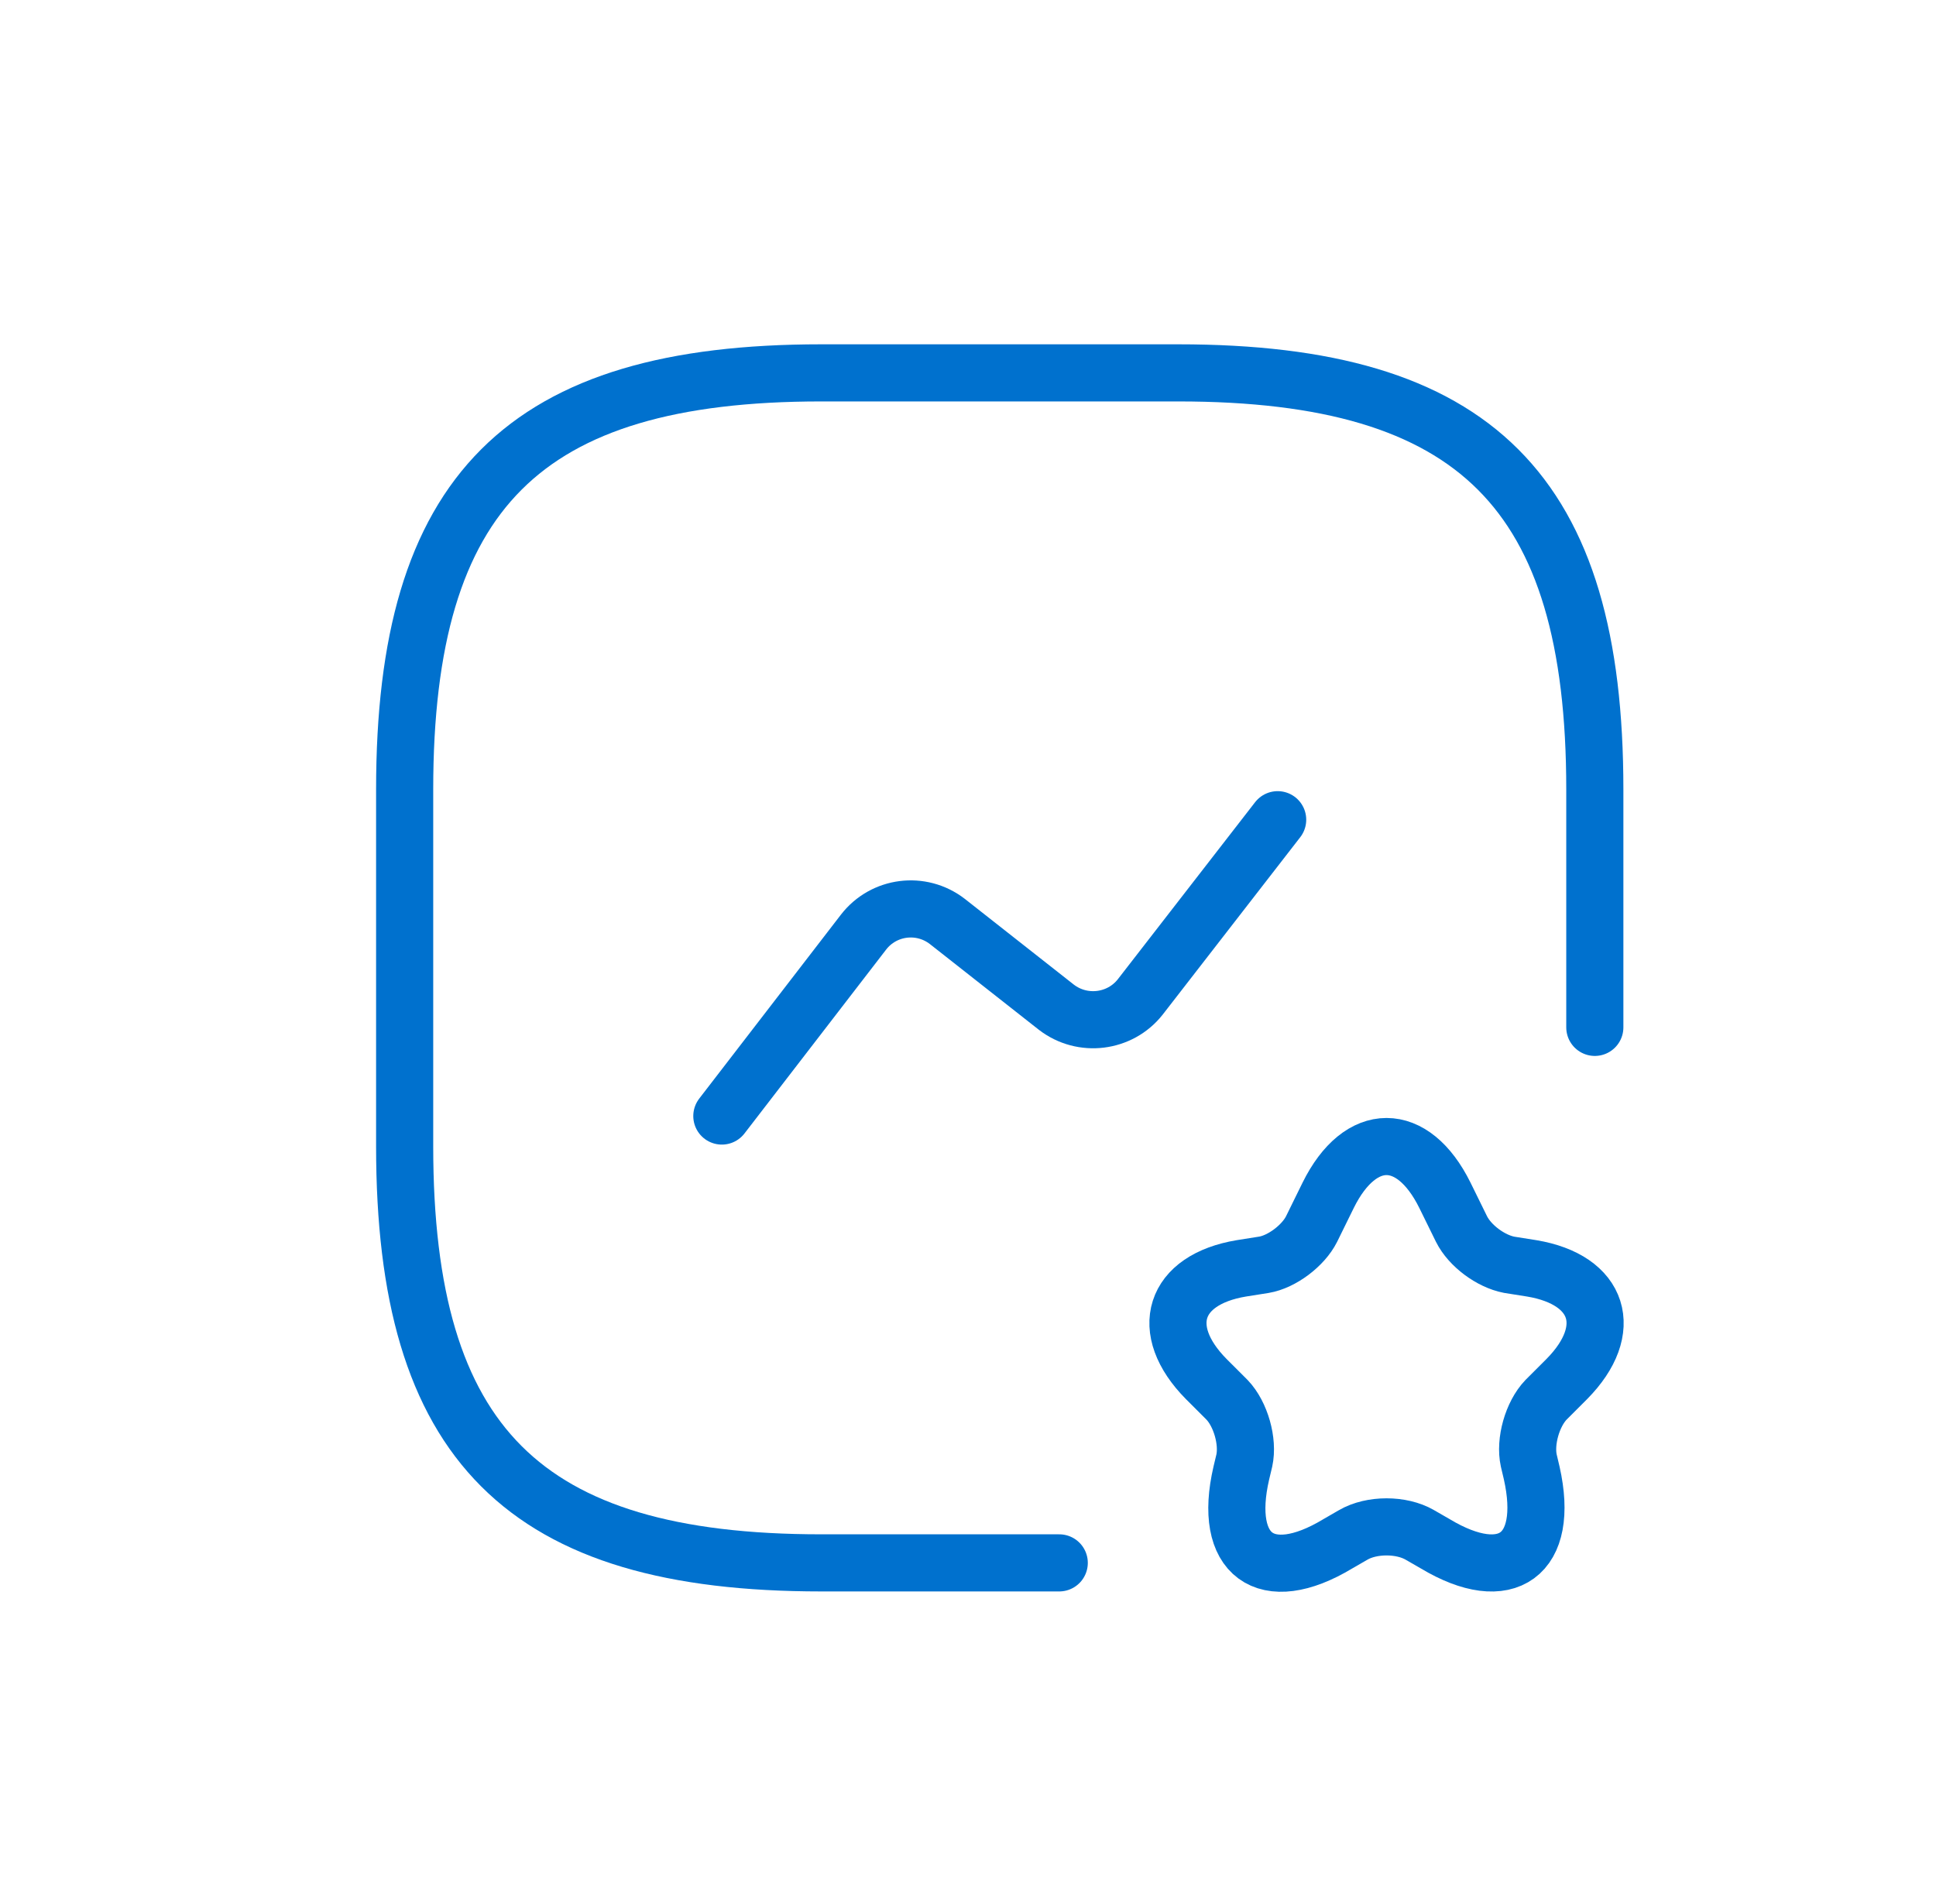<svg width="61" height="60" viewBox="0 0 61 60" fill="none" xmlns="http://www.w3.org/2000/svg">
<g clip-path="url(#clip0_1189_133360)">
<path d="M50.25 32.375V24.875C50.25 15.5 46.5 11.75 37.125 11.75H25.875C16.5 11.75 12.75 15.5 12.75 24.875V36.125C12.75 45.5 16.5 49.25 25.875 49.25H33.375" stroke="#0071CE" stroke-width="1.8" stroke-linecap="round" stroke-linejoin="round"/>
<path d="M22.744 35.169L27.207 29.375C27.844 28.55 29.025 28.4 29.85 29.038L33.282 31.738C34.107 32.375 35.288 32.225 35.925 31.419L40.257 25.831" stroke="#0071CE" stroke-width="1.8" stroke-linecap="round" stroke-linejoin="round"/>
<path d="M45.525 37.663L46.05 38.731C46.312 39.256 46.968 39.744 47.55 39.856L48.262 39.969C50.4 40.325 50.906 41.9 49.368 43.456L48.712 44.112C48.281 44.562 48.037 45.425 48.169 46.025L48.262 46.419C48.843 49.006 47.475 50 45.225 48.65L44.737 48.369C44.156 48.031 43.218 48.031 42.637 48.369L42.15 48.65C39.881 50.019 38.512 49.006 39.112 46.419L39.206 46.025C39.337 45.425 39.093 44.562 38.662 44.112L38.006 43.456C36.468 41.9 36.975 40.325 39.112 39.969L39.825 39.856C40.387 39.762 41.062 39.256 41.325 38.731L41.85 37.663C42.862 35.619 44.512 35.619 45.525 37.663Z" stroke="#0071CE" stroke-width="1.8" stroke-linecap="round" stroke-linejoin="round"/>
</g>
<defs>
<clipPath id="clip0_1189_133360">
<rect width="45" height="45" fill="white" transform="translate(8.5 8)"/>
</clipPath>
</defs>
</svg>
